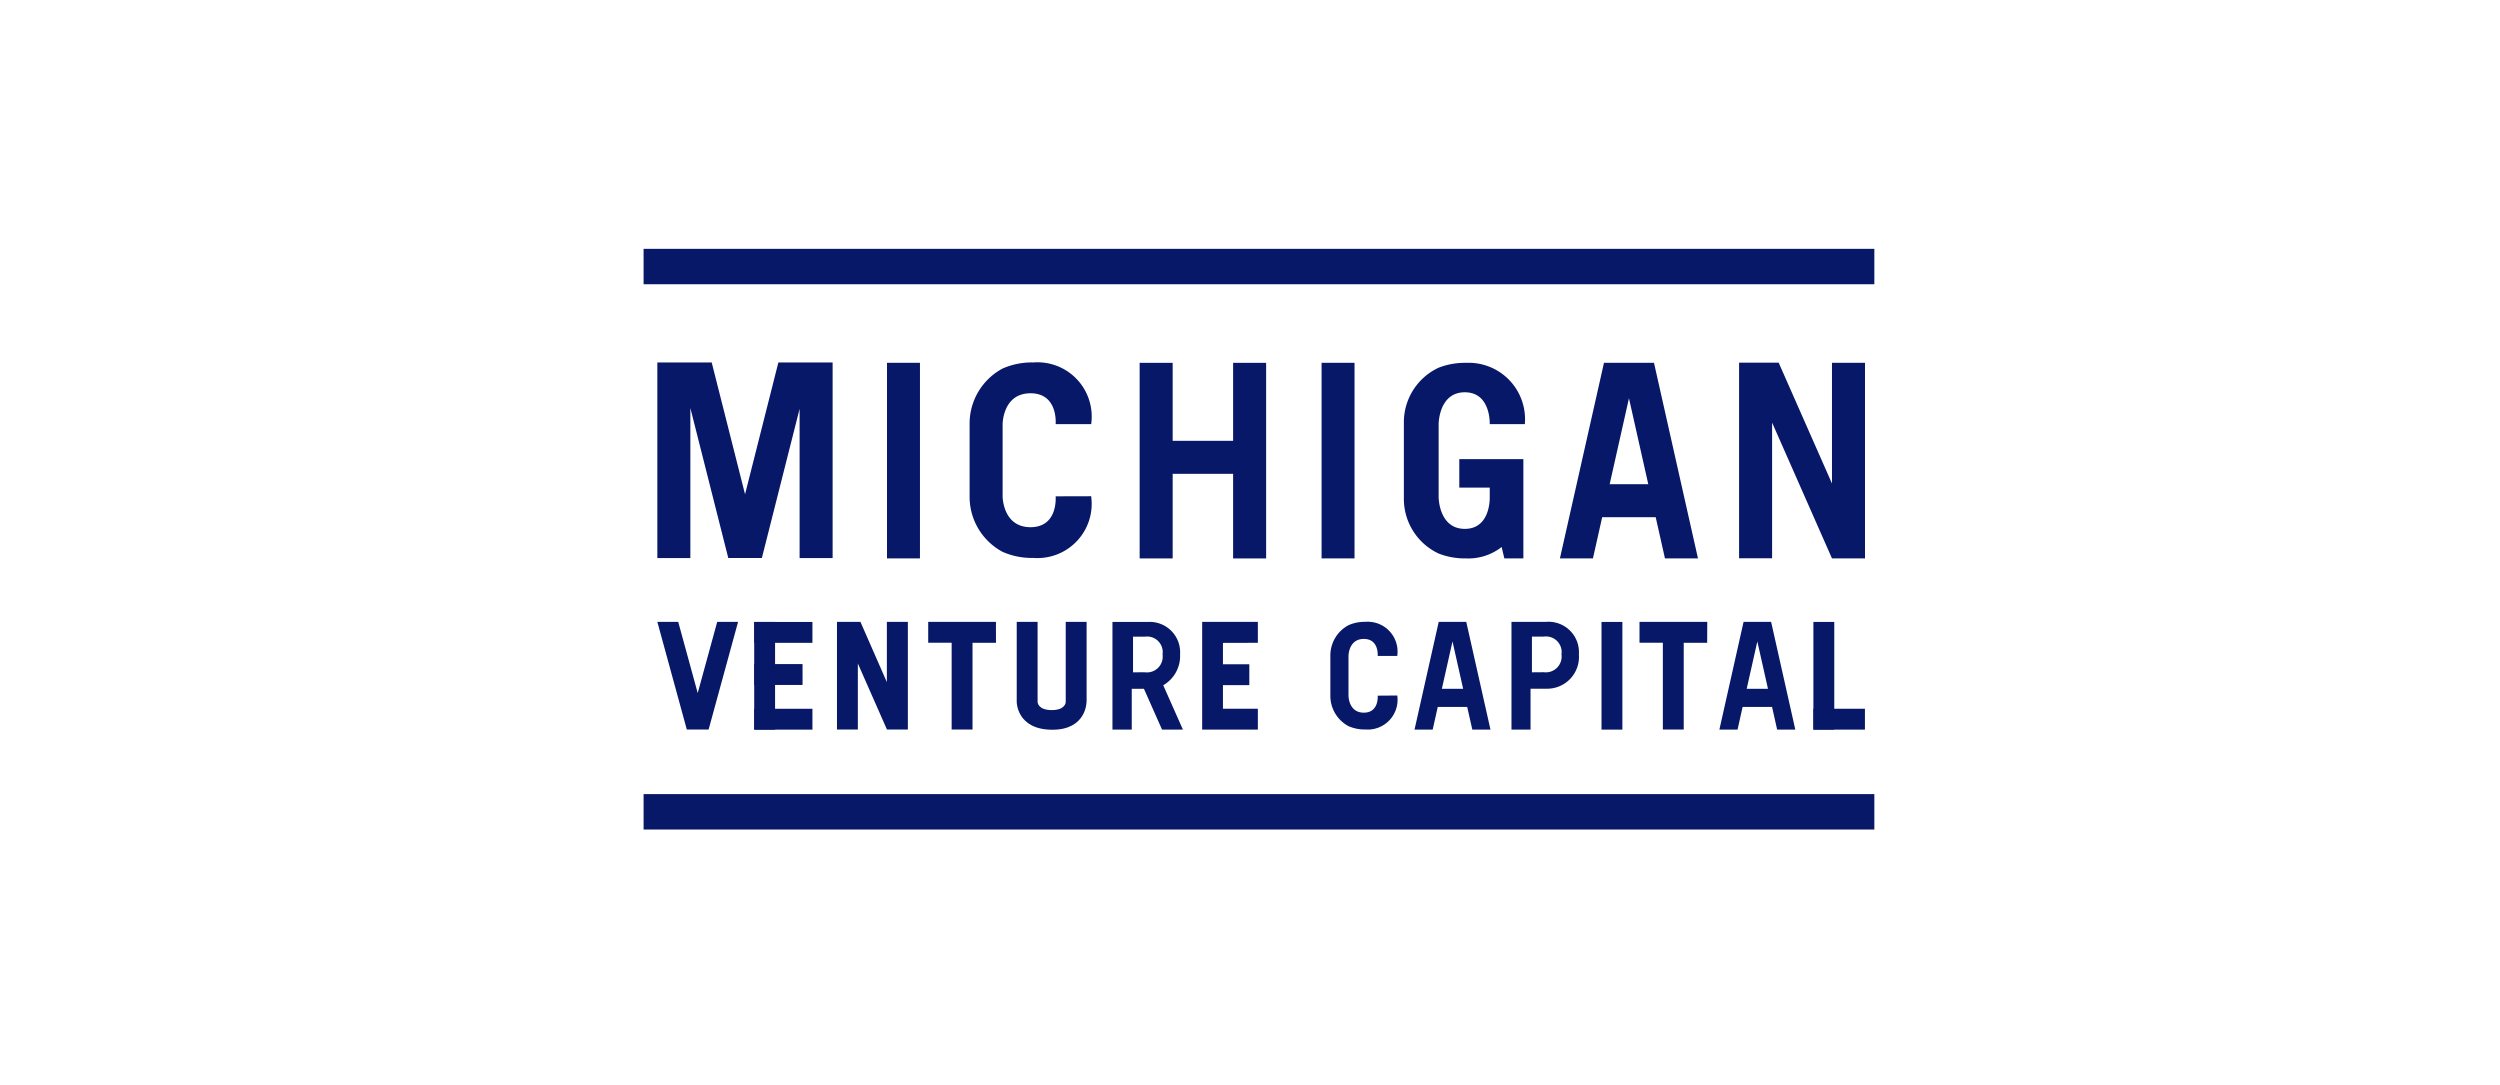 <svg xmlns="http://www.w3.org/2000/svg" xmlns:xlink="http://www.w3.org/1999/xlink" width="106" height="46" viewBox="0 0 106 46">
  <defs>
    <clipPath id="clip-path">
      <rect id="사각형_3527" data-name="사각형 3527" width="52.184" height="24.62" fill="none"/>
    </clipPath>
  </defs>
  <g id="그룹_6781" data-name="그룹 6781" transform="translate(-7906 -589)">
    <rect id="사각형_604" data-name="사각형 604" width="106" height="46" transform="translate(7906 589)" fill="#f7f7f7" opacity="0"/>
    <g id="그룹_6772" data-name="그룹 6772" transform="translate(7933.288 599.551)">
      <rect id="사각형_3516" data-name="사각형 3516" width="52.184" height="1.501" transform="translate(0 0)" fill="#071868"/>
      <rect id="사각형_3517" data-name="사각형 3517" width="52.184" height="1.502" transform="translate(0 23.119)" fill="#071868"/>
      <rect id="사각형_3518" data-name="사각형 3518" width="1.397" height="8.293" transform="translate(10.321 4.832)" fill="#071868"/>
      <rect id="사각형_3519" data-name="사각형 3519" width="1.397" height="8.293" transform="translate(28.747 4.832)" fill="#071868"/>
      <path id="패스_6554" data-name="패스 6554" d="M20.853,3.881V7.188H18.29V3.881h-1.4v8.293h1.4V8.587h2.563v3.588h1.4V3.881Z" transform="translate(4.143 0.952)" fill="#071868"/>
      <path id="패스_6555" data-name="패스 6555" d="M7,3.868H5.6L4.187,9.458,2.773,3.868H.468v8.293h1.4V5.8l1.608,6.36H4.9L6.5,5.835v6.327H7.9V3.868Z" transform="translate(0.115 0.949)" fill="#071868"/>
      <g id="그룹_6756" data-name="그룹 6756" transform="translate(0 0)">
        <g id="그룹_6755" data-name="그룹 6755" clip-path="url(#clip-path)">
          <path id="패스_6556" data-name="패스 6556" d="M14.748,9.545s.118,1.309-1.065,1.309S12.5,9.545,12.5,9.545V6.485s0-1.309,1.183-1.309,1.065,1.309,1.065,1.309h1.507A2.3,2.3,0,0,0,13.8,3.869a3.065,3.065,0,0,0-1.3.257,2.646,2.646,0,0,0-1.4,2.344V9.561A2.645,2.645,0,0,0,12.5,11.9a3.065,3.065,0,0,0,1.3.257,2.3,2.3,0,0,0,2.454-2.616Z" transform="translate(2.723 0.948)" fill="#071868"/>
          <path id="패스_6557" data-name="패스 6557" d="M25.391,15.83s.065.721-.587.721-.651-.721-.651-.721V14.145s0-.72.651-.72.587.72.587.72h.829A1.264,1.264,0,0,0,24.87,12.7a1.689,1.689,0,0,0-.716.142,1.455,1.455,0,0,0-.77,1.29v1.7a1.458,1.458,0,0,0,.77,1.291,1.71,1.71,0,0,0,.716.141,1.264,1.264,0,0,0,1.351-1.441Z" transform="translate(5.735 3.115)" fill="#071868"/>
          <path id="패스_6558" data-name="패스 6558" d="M31.016,6.482a2.393,2.393,0,0,0-2.484-2.6,3.1,3.1,0,0,0-1.173.207,2.552,2.552,0,0,0-1.472,2.347v3.18a2.559,2.559,0,0,0,1.472,2.351,3.076,3.076,0,0,0,1.173.208,2.287,2.287,0,0,0,1.5-.484l.116.484h.806V7.965H28.237V9.171h1.291l0,.4s.054,1.351-1.056,1.351-1.111-1.351-1.111-1.351V6.482s0-1.351,1.111-1.351,1.056,1.351,1.056,1.351Z" transform="translate(6.349 0.951)" fill="#071868"/>
          <path id="패스_6559" data-name="패스 6559" d="M41.239,3.881V9l-2.26-5.124H37.3v8.293h1.4V6.416l2.539,5.758h1.4V3.881Z" transform="translate(9.149 0.951)" fill="#071868"/>
          <path id="패스_6560" data-name="패스 6560" d="M35.653,12.173h1.4L35.188,3.881H33.068L31.2,12.173h1.4l.392-1.747H35.26ZM33.309,9.029l.818-3.645.819,3.645Z" transform="translate(7.653 0.951)" fill="#071868"/>
          <path id="패스_6561" data-name="패스 6561" d="M28.7,17.269h.77L28.443,12.7H27.276L26.25,17.269h.77l.215-.961h1.248Zm-1.291-1.731.451-2.007.451,2.007Z" transform="translate(6.438 3.115)" fill="#071868"/>
          <path id="패스_6562" data-name="패스 6562" d="M39.079,17.269h.77L38.823,12.7H37.656L36.63,17.269h.77l.215-.961h1.248Zm-1.291-1.731.451-2.007.451,2.007Z" transform="translate(8.984 3.115)" fill="#071868"/>
          <path id="패스_6563" data-name="패스 6563" d="M12.563,12.7H9.691v.885h.994v3.681h.885V13.59h.994Z" transform="translate(2.377 3.115)" fill="#071868"/>
          <path id="패스_6564" data-name="패스 6564" d="M36.783,12.7H33.91v.885H34.9v3.681h.885V13.59h.994Z" transform="translate(8.317 3.115)" fill="#071868"/>
          <path id="패스_6565" data-name="패스 6565" d="M21.38,13.589V12.7H19.019V17.27H21.38v-.885H19.9v-1h1.118V14.5H19.9v-.907Z" transform="translate(4.665 3.115)" fill="#071868"/>
          <rect id="사각형_3520" data-name="사각형 3520" width="0.885" height="4.566" transform="translate(4.69 15.819)" fill="#071868"/>
          <path id="패스_6566" data-name="패스 6566" d="M3.007,12.7l-.827,3.02L1.353,12.7H.468l1.25,4.566h.924L3.892,12.7Z" transform="translate(0.115 3.115)" fill="#071868"/>
          <rect id="사각형_3521" data-name="사각형 3521" width="2.469" height="0.885" transform="translate(4.69 19.501)" fill="#071868"/>
          <rect id="사각형_3522" data-name="사각형 3522" width="2.05" height="0.885" transform="translate(4.69 17.606)" fill="#071868"/>
          <rect id="사각형_3523" data-name="사각형 3523" width="2.469" height="0.885" transform="translate(4.69 15.82)" fill="#071868"/>
          <path id="패스_6567" data-name="패스 6567" d="M8.7,12.7v2.557L7.579,12.7H6.585v4.566h.885v-2.8l1.234,2.8H9.59V12.7Z" transform="translate(1.615 3.115)" fill="#071868"/>
          <path id="패스_6568" data-name="패스 6568" d="M15.667,16.1V12.7h-.885V16.1s0,.341-.593.341-.6-.341-.6-.341V12.7h-.885V16.1s0,1.174,1.513,1.174c1.446,0,1.446-1.174,1.446-1.174" transform="translate(3.117 3.116)" fill="#071868"/>
          <rect id="사각형_3524" data-name="사각형 3524" width="0.885" height="4.566" transform="translate(40.616 15.819)" fill="#071868"/>
          <rect id="사각형_3525" data-name="사각형 3525" width="0.885" height="4.566" transform="translate(49.6 15.819)" fill="#071868"/>
          <rect id="사각형_3526" data-name="사각형 3526" width="2.185" height="0.885" transform="translate(49.6 19.5)" fill="#071868"/>
          <path id="패스_6569" data-name="패스 6569" d="M29.551,12.7h1.478a1.29,1.29,0,0,1,1.38,1.377,1.35,1.35,0,0,1-1.391,1.458h-.659V17.27h-.808Zm1.367,2.136a.67.67,0,0,0,.753-.758.663.663,0,0,0-.753-.752h-.5V14.84Z" transform="translate(7.248 3.115)" fill="#071868"/>
          <path id="패스_6570" data-name="패스 6570" d="M18.118,15.389a1.431,1.431,0,0,0,.714-1.308,1.289,1.289,0,0,0-1.367-1.376h-1.5V17.27h.818V15.539H17.3l.768,1.731h.885Zm-1.281-.549V13.329h.5a.663.663,0,0,1,.753.752.67.67,0,0,1-.753.758Z" transform="translate(3.915 3.115)" fill="#071868"/>
        </g>
      </g>
    </g>
  </g>
</svg>
